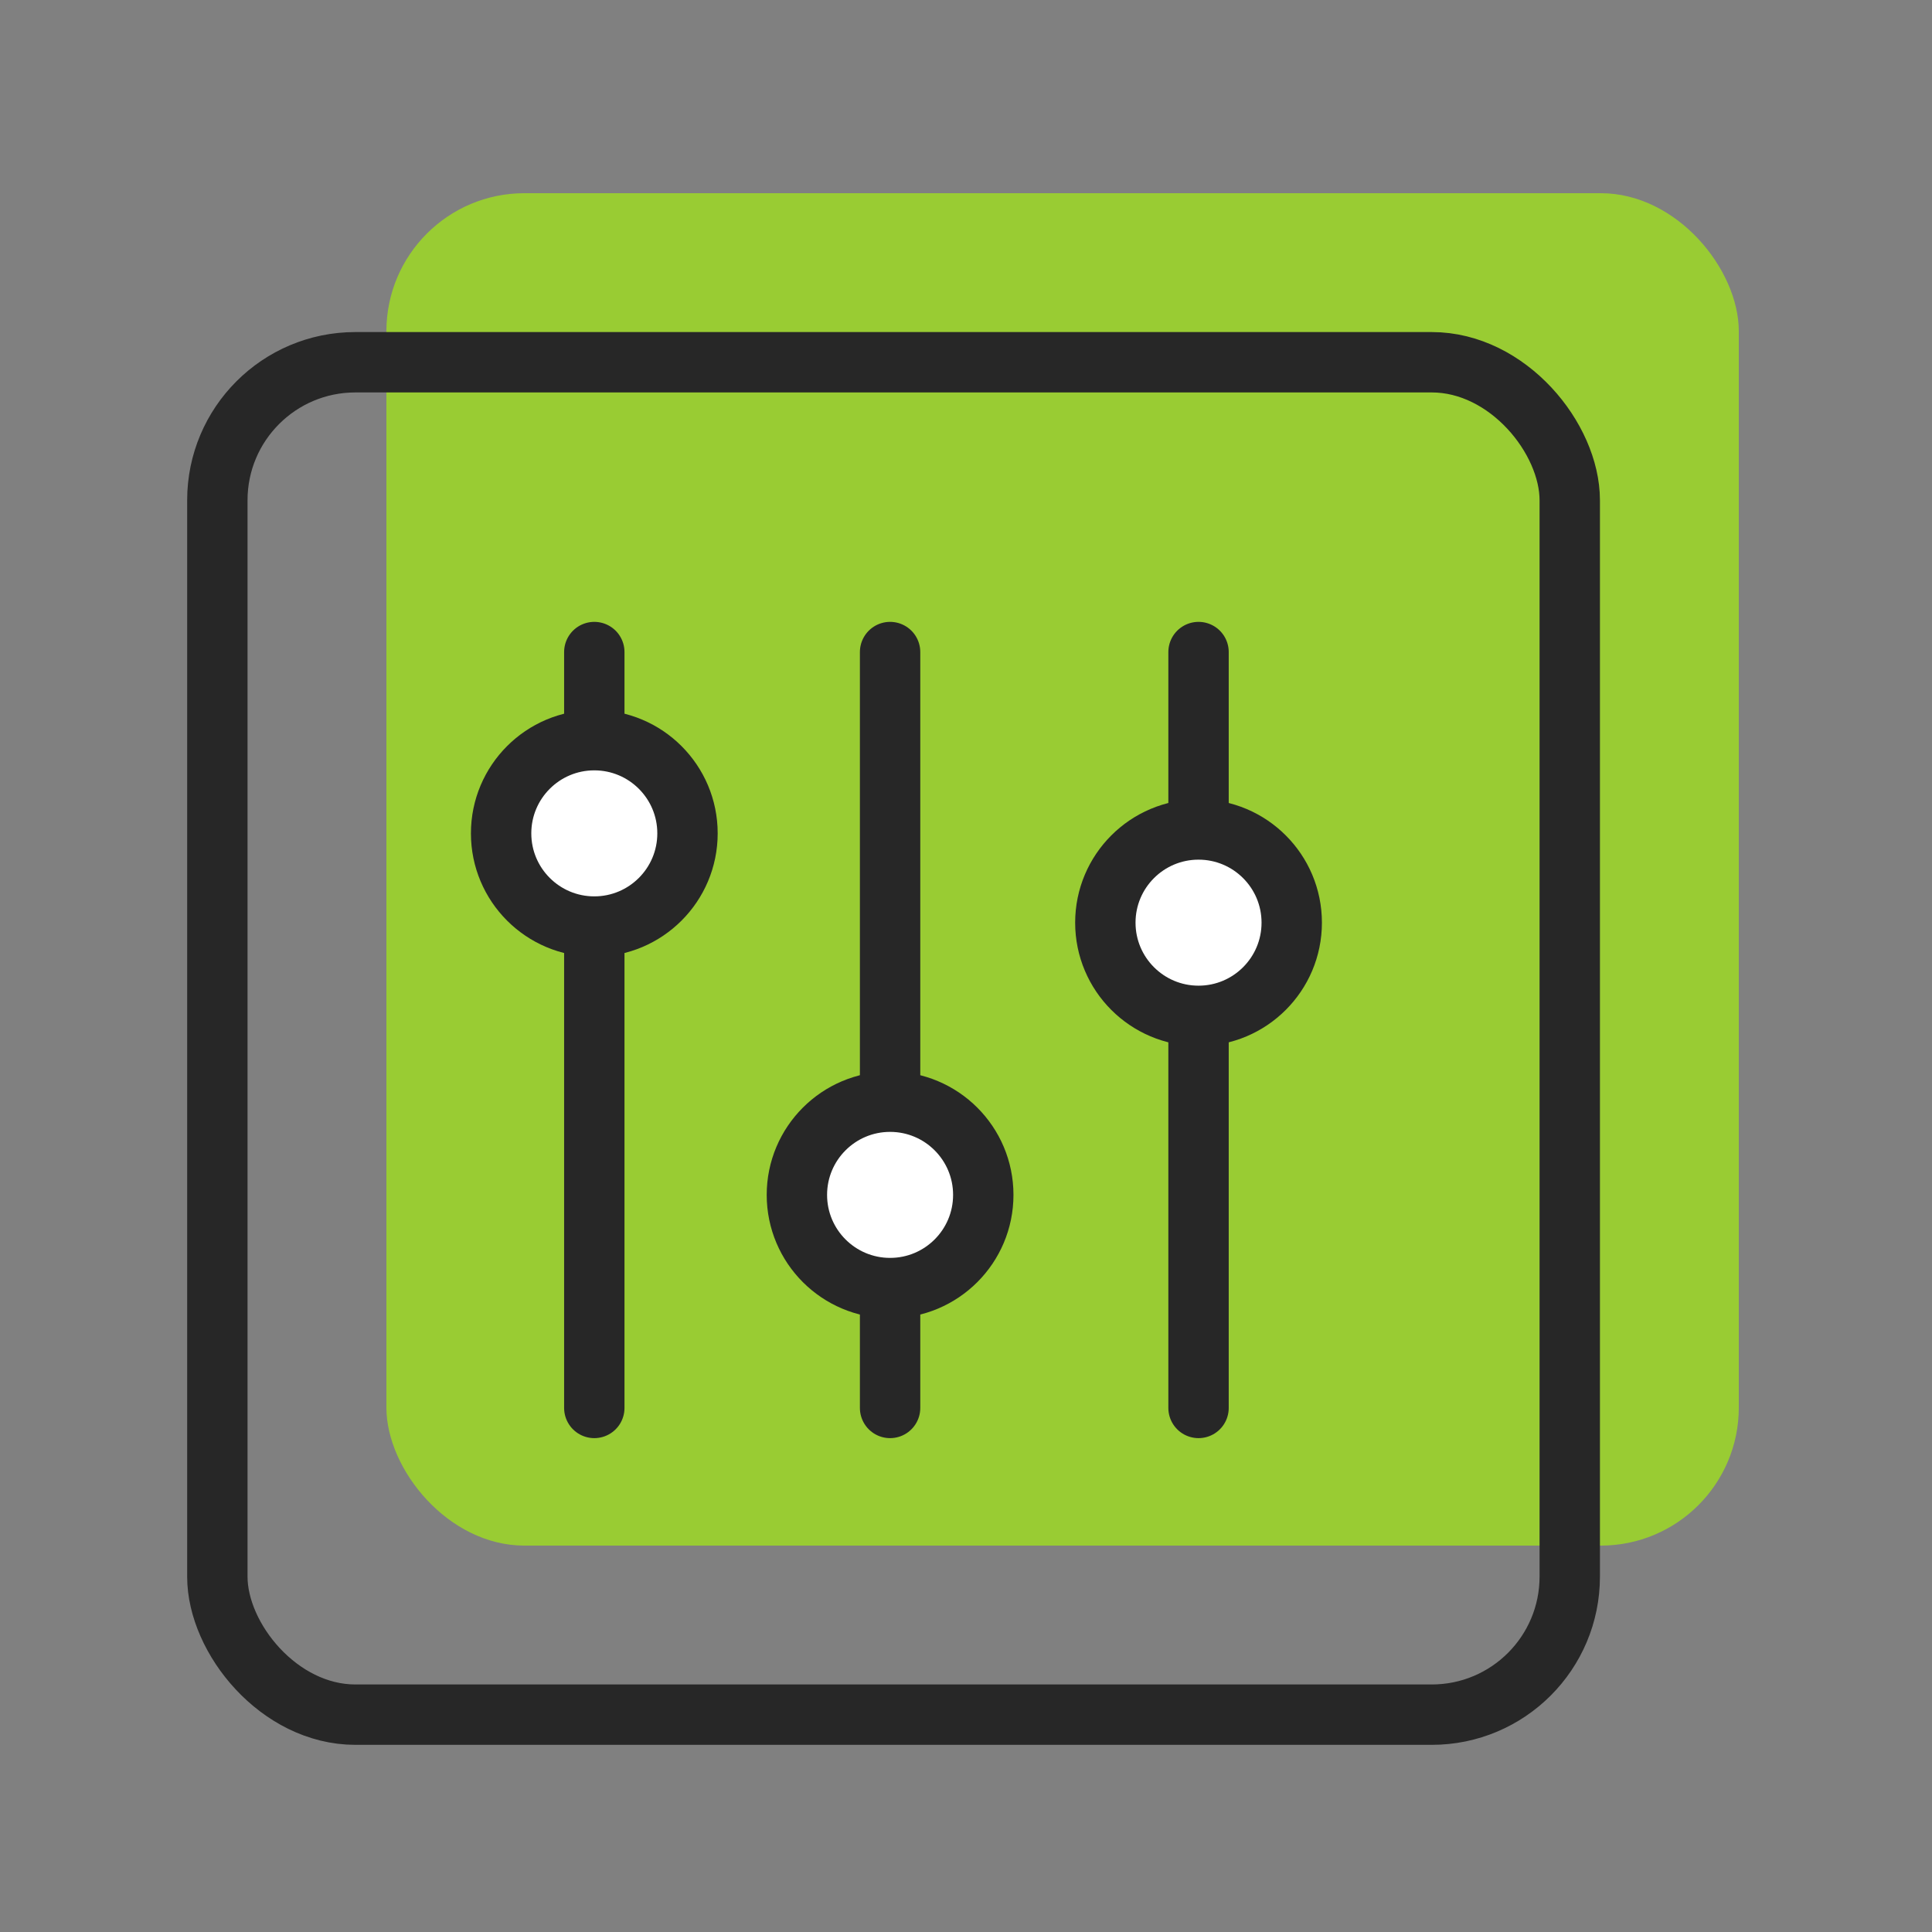 <svg width="72" height="72" viewBox="0 0 72 72" fill="none" xmlns="http://www.w3.org/2000/svg">
<rect x="0" y="0" width="72" height="72" fill="#808080" stroke="none"/>
<rect x="14.4" y="7.2" width="50.4" height="50.4" rx="5.143" fill="#99CC33"/>
<rect x="8.1" y="13.5" width="50.4" height="50.4" rx="5.143" stroke="#272727" stroke-width="2.25"/>
<path d="M33.171 24.3V52.47" stroke="#272727" stroke-width="2.25" stroke-linecap="round" stroke-linejoin="round"/>
<path d="M22.148 24.3V52.47" stroke="#272727" stroke-width="2.25" stroke-linecap="round" stroke-linejoin="round"/>
<path d="M44.666 24.3V52.47" stroke="#272727" stroke-width="2.25" stroke-linecap="round" stroke-linejoin="round"/>
<circle cx="22.148" cy="31.057" r="3.473" fill="white" stroke="#272727" stroke-width="2.25"/>
<circle cx="33.171" cy="44.53" r="3.473" fill="white" stroke="#272727" stroke-width="2.25"/>
<circle cx="44.666" cy="34.385" r="3.473" fill="white" stroke="#272727" stroke-width="2.25"/>
</svg>
